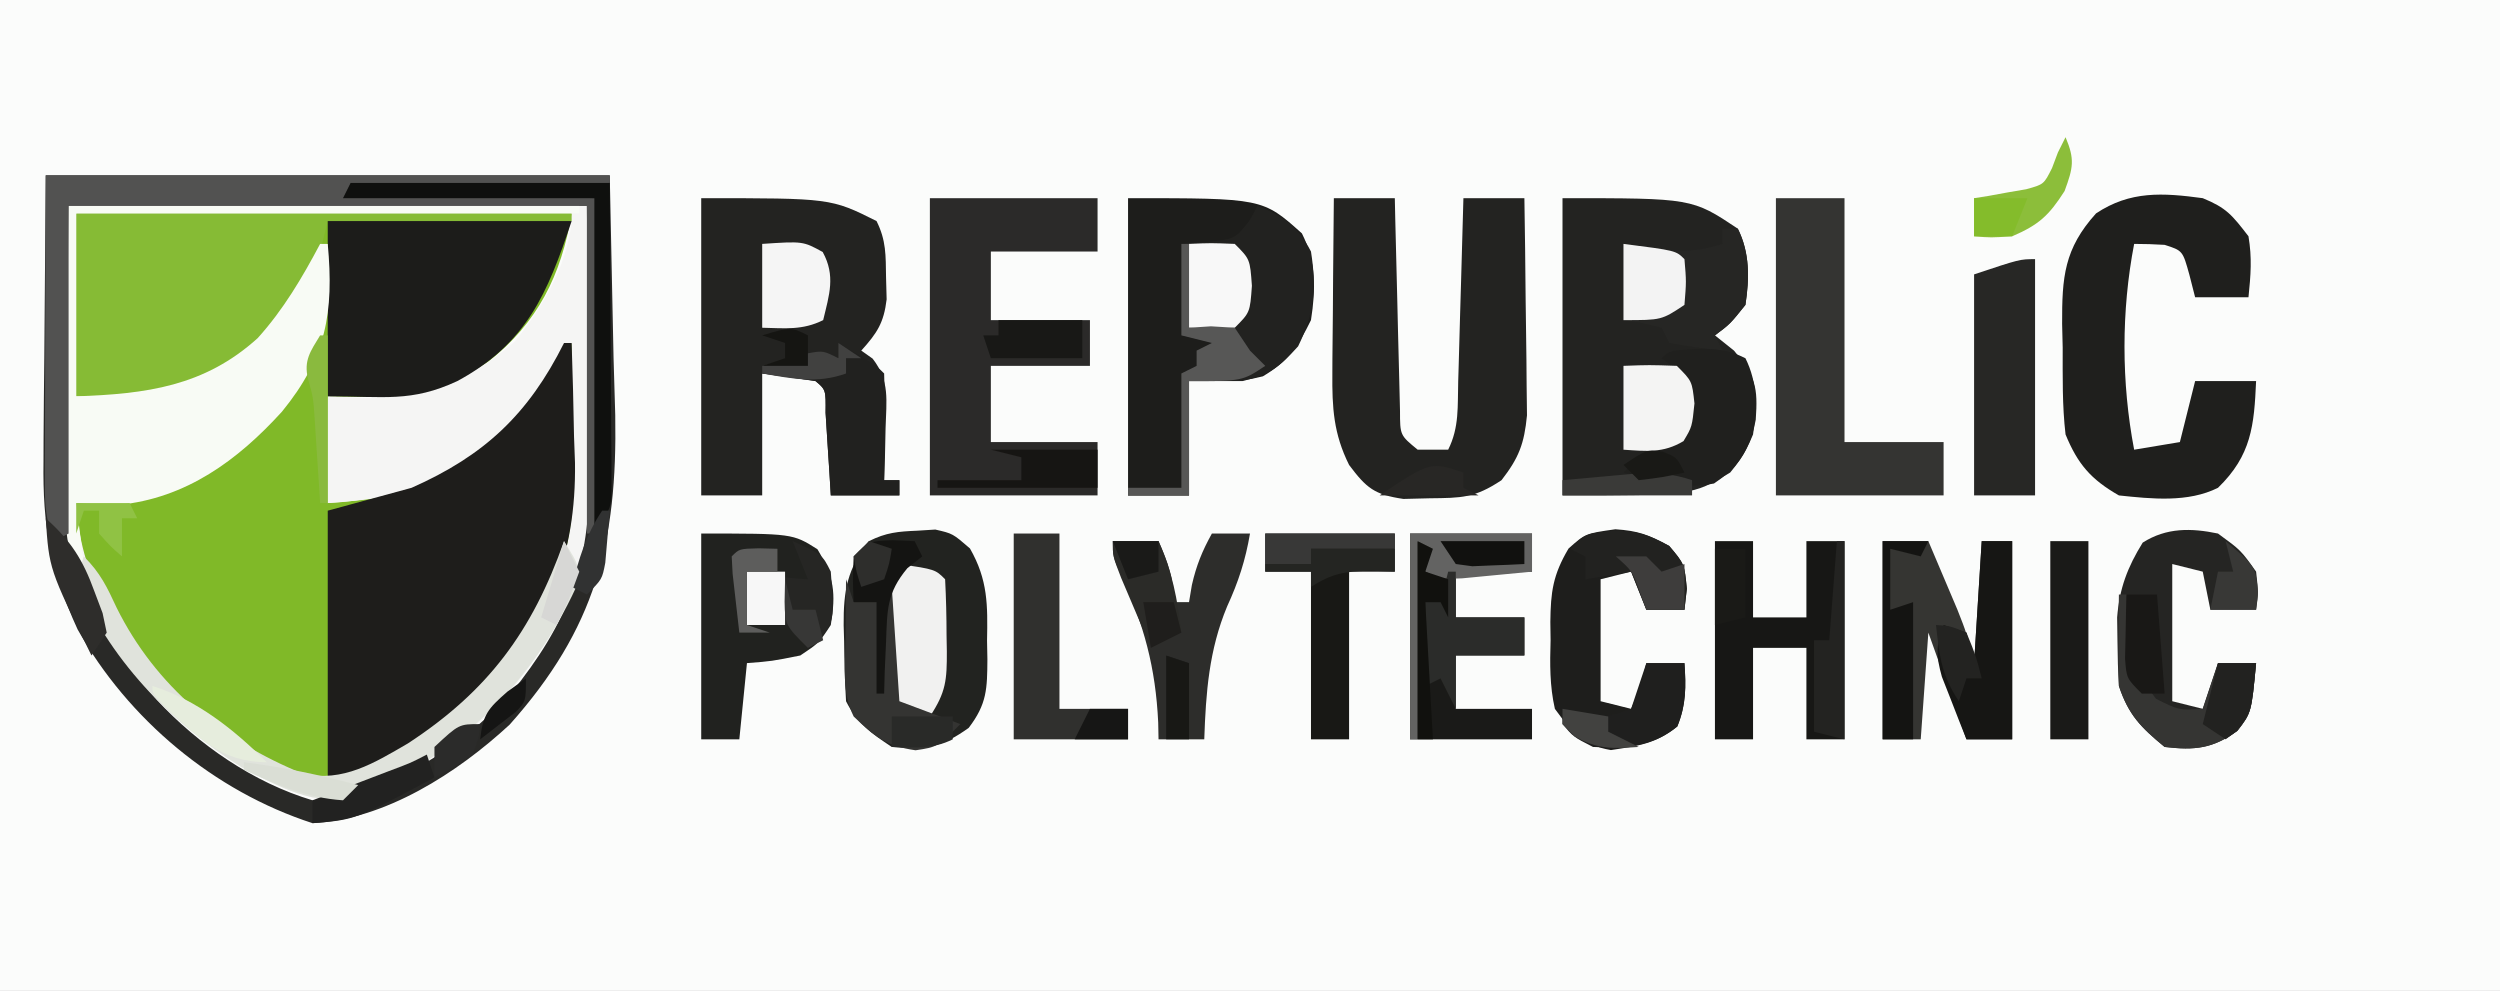 <?xml version="1.0" encoding="UTF-8"?>
<svg version="1.1" xmlns="http://www.w3.org/2000/svg" width="328" height="130">
<rect width="100%" height="100%" fill="#808080" stroke="none"/>
<path d="M0 0 C108.24 0 216.48 0 328 0 C328 42.9 328 85.8 328 130 C219.76 130 111.52 130 0 130 C0 87.1 0 44.2 0 0 Z " fill="#FBFCFB" transform="translate(0,0)"/>
<path d="M0 0 C21.45 0 42.9 0 65 0 C63.651 8.095 60.56 14.363 54 19.5 C47.024 24.151 41.226 24.201 33 24 C33 28.62 33 33.24 33 38 C42.078 37.561 50.451 34.549 57 28 C58.633 25.717 60.173 23.399 61.668 21.023 C63 19 63 19 65 17 C65.148 21.083 65.235 25.165 65.312 29.25 C65.354 30.39 65.396 31.529 65.439 32.703 C65.612 44.88 61.923 54.01 53.457 62.742 C49.561 66.323 45.568 69.33 41 72 C40.294 72.442 39.587 72.884 38.859 73.34 C36.35 74.571 34.811 75.026 32 75 C18.781 70.38 8.873 61.746 2.602 49.203 C0.913 45.156 0 42.445 0 38 C0.678 37.914 1.356 37.827 2.055 37.738 C14.009 35.934 21.726 31.751 29 22 C32.758 16.598 32.305 11.344 32 5 C31.732 5.568 31.464 6.137 31.188 6.723 C27.44 14.107 22.844 18.709 15.75 22.938 C12 24 12 24 0 24 C0 16.08 0 8.16 0 0 Z " fill="#80B928" transform="translate(10,28)"/>
<path d="M0 0 C22.44 0 44.88 0 68 0 C68.082 7.404 68.165 14.809 68.25 22.438 C68.286 24.757 68.323 27.077 68.36 29.467 C68.372 31.331 68.382 33.195 68.391 35.059 C68.411 36.006 68.432 36.953 68.453 37.929 C68.458 49.118 63.301 57.723 56 66 C49.782 71.485 41.697 77.879 33.062 78.062 C20.25 73.617 9.104 65.065 2.882 52.796 C0.138 46.422 -0.544 41.077 -0.391 34.18 C-0.387 33.305 -0.383 32.431 -0.378 31.53 C-0.358 28.311 -0.302 25.093 -0.25 21.875 C-0.168 14.656 -0.085 7.438 0 0 Z M1 1 C1 8.92 1 16.84 1 25 C11.468 25 17.573 24.987 25.07 18.098 C28.484 14.377 31.028 10.64 33 6 C33.889 14.659 32.45 20.176 27 27 C19.961 34.852 11.378 38.231 1 39 C1.407 47.958 6.172 56.912 12.246 63.414 C17.959 68.58 25.326 74.359 33 76 C42.22 75.234 51.218 67.527 57.398 61.098 C62.556 54.342 66.139 46.516 66.098 38.02 C66.094 36.856 66.091 35.693 66.088 34.494 C66.08 33.279 66.071 32.064 66.062 30.812 C66.058 29.586 66.053 28.359 66.049 27.096 C66.037 24.064 66.021 21.032 66 18 C64.515 19.97 63.044 21.936 61.641 23.965 C56.685 30.995 51.199 35.173 43 38 C39.99 38.496 37.047 38.766 34 39 C34 34.38 34 29.76 34 25 C35.629 25.082 37.259 25.165 38.938 25.25 C46.404 25.24 52.937 22.786 58.582 17.758 C62.249 13.212 66 6.91 66 1 C44.55 1 23.1 1 1 1 Z " fill="#F5F5F4" transform="translate(9,27)"/>
<path d="M0 0 C0.33 0 0.66 0 1 0 C1.148 4.083 1.235 8.165 1.312 12.25 C1.354 13.39 1.396 14.529 1.439 15.703 C1.612 27.885 -2.085 36.986 -10.527 45.738 C-16.14 50.872 -23.024 57 -31 57 C-31 45.45 -31 33.9 -31 22 C-25.555 20.515 -25.555 20.515 -20 19 C-10.474 14.781 -4.699 9.398 0 0 Z " fill="#1E1D1B" transform="translate(74,45)"/>
<path d="M0 0 C17 0 17 0 23 4 C24.594 7.188 24.527 10.539 24 14 C22 16.5 22 16.5 20 18 C21.238 18.99 21.238 18.99 22.5 20 C25.349 23.419 25.653 24.801 25.355 29.074 C24.823 31.96 23.868 33.745 22 36 C17 39 17 39 0 39 C0 26.13 0 13.26 0 0 Z " fill="#232321" transform="translate(205,26)"/>
<path d="M0 0 C24.42 0 48.84 0 74 0 C74.165 7.92 74.33 15.84 74.5 24 C74.573 26.465 74.646 28.929 74.721 31.469 C75.009 48.226 72.131 59.432 60.875 72.062 C54.027 78.395 44.543 84.527 35 85 C22.067 80.804 10.819 71.386 4.184 59.582 C0.616 51.799 -0.422 46.046 -0.293 37.5 C-0.29 36.545 -0.287 35.59 -0.284 34.605 C-0.268 31.07 -0.226 27.535 -0.188 24 C-0.126 16.08 -0.064 8.16 0 0 Z M3 4 C2.917 11.219 2.835 18.438 2.75 25.875 C2.714 28.133 2.677 30.392 2.64 32.718 C2.628 34.539 2.618 36.359 2.609 38.18 C2.589 39.1 2.568 40.021 2.547 40.969 C2.542 51.288 6.311 59.279 13 67 C13.787 67.911 13.787 67.911 14.59 68.84 C20.049 74.71 27.27 79.686 35 82 C44.845 81.295 54.448 75.159 61 68 C68.501 58.76 71.483 50.96 71.293 39.156 C71.29 38.26 71.287 37.364 71.284 36.44 C71.268 33.127 71.226 29.813 71.188 26.5 C71.126 19.075 71.064 11.65 71 4 C48.56 4 26.12 4 3 4 Z " fill="#292927" transform="translate(6,23)"/>
<path d="M0 0 C17 0 17 0 23 3 C24.283 5.566 24.204 7.51 24.25 10.375 C24.276 11.331 24.302 12.288 24.328 13.273 C23.954 16.379 23.066 17.705 21 20 C21.491 20.347 21.982 20.694 22.488 21.051 C24.777 24.002 24.288 26.52 24.188 30.188 C24.16 31.46 24.133 32.732 24.105 34.043 C24.071 35.019 24.036 35.995 24 37 C24.66 37 25.32 37 26 37 C26 37.66 26 38.32 26 39 C23.03 39 20.06 39 17 39 C16.939 38.001 16.879 37.002 16.816 35.973 C16.733 34.682 16.649 33.392 16.562 32.062 C16.481 30.775 16.4 29.487 16.316 28.16 C16.351 25.14 16.351 25.14 15 24 C12.69 23.67 10.38 23.34 8 23 C8 28.28 8 33.56 8 39 C5.36 39 2.72 39 0 39 C0 26.13 0 13.26 0 0 Z " fill="#232321" transform="translate(92,26)"/>
<path d="M0 0 C21.45 0 42.9 0 65 0 C65 0.33 65 0.66 65 1 C54.44 1 43.88 1 33 1 C32.67 2.32 32.34 3.64 32 5 C28.478 13.177 23.343 18.411 15.75 22.938 C12 24 12 24 0 24 C0 16.08 0 8.16 0 0 Z " fill="#86BB35" transform="translate(10,28)"/>
<path d="M0 0 C17.654 0 17.654 0 22.812 4.625 C24.686 8.371 24.639 11.901 24 16 C22.284 19.495 21.033 21.386 17.688 23.375 C15 24 15 24 8 24 C8 28.95 8 33.9 8 39 C5.36 39 2.72 39 0 39 C0 26.13 0 13.26 0 0 Z " fill="#1D1D1B" transform="translate(148,26)"/>
<path d="M0 0 C2.64 0 5.28 0 8 0 C8.02 0.929 8.04 1.857 8.06 2.814 C8.138 6.255 8.225 9.695 8.317 13.135 C8.356 14.625 8.391 16.115 8.422 17.604 C8.467 19.744 8.525 21.884 8.586 24.023 C8.617 25.312 8.649 26.6 8.681 27.927 C8.685 31.105 8.685 31.105 11 33 C12.32 33 13.64 33 15 33 C16.476 30.047 16.223 27.316 16.316 24.023 C16.337 23.338 16.358 22.653 16.379 21.947 C16.445 19.756 16.504 17.566 16.562 15.375 C16.606 13.891 16.649 12.406 16.693 10.922 C16.8 7.281 16.902 3.641 17 0 C19.64 0 22.28 0 25 0 C25.074 4.466 25.129 8.931 25.165 13.397 C25.18 14.915 25.2 16.433 25.226 17.951 C25.263 20.138 25.28 22.324 25.293 24.512 C25.309 25.826 25.324 27.141 25.341 28.495 C24.977 32.234 24.28 34.054 22 37 C18.468 39.355 16.753 39.327 12.562 39.375 C11.429 39.403 10.296 39.432 9.129 39.461 C5.326 38.901 4.28 38.043 2 35 C-0.044 30.89 -0.234 27.511 -0.195 22.949 C-0.192 22.29 -0.19 21.632 -0.187 20.953 C-0.176 18.864 -0.151 16.776 -0.125 14.688 C-0.115 13.265 -0.106 11.842 -0.098 10.42 C-0.076 6.946 -0.041 3.473 0 0 Z " fill="#232321" transform="translate(175,26)"/>
<path d="M0 0 C7.26 0 14.52 0 22 0 C22 2.31 22 4.62 22 7 C17.38 7 12.76 7 8 7 C8 9.97 8 12.94 8 16 C12.29 16 16.58 16 21 16 C21 17.98 21 19.96 21 22 C16.71 22 12.42 22 8 22 C8 25.3 8 28.6 8 32 C12.62 32 17.24 32 22 32 C22 34.31 22 36.62 22 39 C14.74 39 7.48 39 0 39 C0 26.13 0 13.26 0 0 Z " fill="#2B2A29" transform="translate(122,26)"/>
<path d="M0 0 C10.56 0 21.12 0 32 0 C28.798 9.605 26.081 16.081 17 21 C10.967 23.806 7.435 23 0 23 C0 15.41 0 7.82 0 0 Z " fill="#1C1C1A" transform="translate(43,29)"/>
<path d="M0 0 C22.11 0 44.22 0 67 0 C67 0.33 67 0.66 67 1 C45.22 1 23.44 1 1 1 C1 8.92 1 16.84 1 25 C10.163 24.68 17.796 23.71 24.812 17.359 C28.189 13.612 30.643 9.442 33 5 C33.33 5 33.66 5 34 5 C34.837 14.024 33.787 19.912 28 27 C22.193 33.393 15.409 38.377 6.59 39.234 C4.725 39.248 2.86 39.138 1 39 C1.33 41.64 1.66 44.28 2 47 C0 45 0 45 -0.241 43.051 C-0.236 42.256 -0.232 41.461 -0.227 40.642 C-0.227 39.729 -0.227 38.815 -0.226 37.874 C-0.216 36.913 -0.206 35.951 -0.195 34.961 C-0.193 34.078 -0.191 33.196 -0.189 32.286 C-0.179 28.983 -0.151 25.679 -0.125 22.375 C-0.084 14.991 -0.043 7.607 0 0 Z " fill="#F8FBF5" transform="translate(9,27)"/>
<path d="M0 0 C3.113 1.273 3.841 2.2 6 5 C6.48 7.856 6.298 10.074 6 13 C3.69 13 1.38 13 -1 13 C-1.248 12.031 -1.495 11.061 -1.75 10.062 C-2.632 6.884 -2.632 6.884 -5 6.125 C-6.331 6.042 -7.666 6 -9 6 C-10.693 14.827 -10.683 24.162 -9 33 C-6.03 32.505 -6.03 32.505 -3 32 C-2.34 29.36 -1.68 26.72 -1 24 C1.64 24 4.28 24 7 24 C6.746 29.827 6.389 33.744 2 38 C-1.94 39.97 -6.705 39.453 -11 39 C-14.694 36.889 -16.403 34.877 -18 31 C-18.445 27.22 -18.37 23.429 -18.375 19.625 C-18.412 18.082 -18.412 18.082 -18.449 16.508 C-18.473 10.355 -18.184 6.637 -14 2 C-9.52 -0.987 -5.248 -0.71 0 0 Z " fill="#1F1F1D" transform="translate(289,26)"/>
<path d="M0 0 C0.771 -0.049 1.542 -0.098 2.336 -0.148 C4.625 0.375 4.625 0.375 6.883 2.332 C9.248 6.464 9.216 9.759 9.125 14.438 C9.14 15.24 9.156 16.042 9.172 16.869 C9.146 20.74 9.12 22.727 6.719 25.871 C3.179 28.413 1.001 28.804 -3.375 28.375 C-6.075 26.575 -7.917 25.291 -9.375 22.375 C-9.526 19.756 -9.606 17.182 -9.625 14.562 C-9.646 13.85 -9.666 13.138 -9.688 12.404 C-9.721 7.863 -9.197 4.971 -6.375 1.375 C-4.088 0.231 -2.546 0.11 0 0 Z " fill="#222320" transform="translate(120.375,69.625)"/>
<path d="M0 0 C2.97 0 5.94 0 9 0 C9 10.56 9 21.12 9 32 C13.29 32 17.58 32 22 32 C22 34.31 22 36.62 22 39 C14.74 39 7.48 39 0 39 C0 26.13 0 13.26 0 0 Z " fill="#343432" transform="translate(233,26)"/>
<path d="M0 0 C24.42 0 48.84 0 74 0 C74 0.33 74 0.66 74 1 C62.78 1.33 51.56 1.66 40 2 C55.84 2.495 55.84 2.495 72 3 C72 17.52 72 32.04 72 47 C71.67 47 71.34 47 71 47 C71 32.81 71 18.62 71 4 C48.56 4 26.12 4 3 4 C3 18.19 3 32.38 3 47 C2.01 47.495 2.01 47.495 1 48 C0.057 45.17 -0.122 43.457 -0.114 40.529 C-0.113 39.615 -0.113 38.702 -0.113 37.761 C-0.108 36.805 -0.103 35.849 -0.098 34.863 C-0.097 33.982 -0.096 33.1 -0.095 32.192 C-0.089 28.899 -0.075 25.606 -0.062 22.312 C-0.042 14.949 -0.021 7.586 0 0 Z " fill="#525251" transform="translate(6,23)"/>
<path d="M0 0 C1.98 0 3.96 0 6 0 C6.816 1.915 7.628 3.832 8.438 5.75 C9.116 7.351 9.116 7.351 9.809 8.984 C11 12 11 12 12 16 C12.33 10.72 12.66 5.44 13 0 C14.32 0 15.64 0 17 0 C17 8.58 17 17.16 17 26 C15.02 26 13.04 26 11 26 C9.35 21.38 7.7 16.76 6 12 C5.67 16.62 5.34 21.24 5 26 C3.35 26 1.7 26 0 26 C0 17.42 0 8.84 0 0 Z " fill="#353532" transform="translate(247,71)"/>
<path d="M0 0 C12 0 12 0 15.25 2.062 C17.448 5.752 17.692 7.772 17 12 C15.438 14.375 15.438 14.375 13 16 C9.25 16.75 9.25 16.75 6 17 C5.67 20.3 5.34 23.6 5 27 C3.35 27 1.7 27 0 27 C0 18.09 0 9.18 0 0 Z " fill="#21221F" transform="translate(92,70)"/>
<path d="M0 0 C3.395 1.405 5.306 2.698 7 6 C7.749 10.735 7.436 14.113 5.312 18.438 C2.825 21.194 1.584 22.166 -2 23 C-4.31 23 -6.62 23 -9 23 C-9 27.95 -9 32.9 -9 38 C-11.64 38 -14.28 38 -17 38 C-17 37.67 -17 37.34 -17 37 C-14.69 37 -12.38 37 -10 37 C-10 32.05 -10 27.1 -10 22 C-9.34 21.67 -8.68 21.34 -8 21 C-8 20.34 -8 19.68 -8 19 C-7.34 18.67 -6.68 18.34 -6 18 C-7.32 17.67 -8.64 17.34 -10 17 C-10 13.04 -10 9.08 -10 5 C-8.907 4.918 -7.814 4.835 -6.688 4.75 C-2.967 4.363 -2.967 4.363 -1.062 1.938 C-0.537 0.978 -0.537 0.978 0 0 Z " fill="#222220" transform="translate(165,27)"/>
<path d="M0 0 C5.28 0 10.56 0 16 0 C16 1.65 16 3.3 16 5 C12.7 5 9.4 5 6 5 C6 6.98 6 8.96 6 11 C8.97 11 11.94 11 15 11 C15 12.65 15 14.3 15 16 C12.03 16 9.06 16 6 16 C6 18.31 6 20.62 6 23 C9.3 23 12.6 23 16 23 C16 24.32 16 25.64 16 27 C10.72 27 5.44 27 0 27 C0 18.09 0 9.18 0 0 Z " fill="#1A1A18" transform="translate(185,70)"/>
<path d="M0 0 C1.65 0 3.3 0 5 0 C5 3.3 5 6.6 5 10 C7.31 10 9.62 10 12 10 C12 6.7 12 3.4 12 0 C13.65 0 15.3 0 17 0 C17 8.58 17 17.16 17 26 C15.35 26 13.7 26 12 26 C12 22.04 12 18.08 12 14 C9.69 14 7.38 14 5 14 C5 17.96 5 21.92 5 26 C3.35 26 1.7 26 0 26 C0 17.42 0 8.84 0 0 Z " fill="#171715" transform="translate(225,71)"/>
<path d="M0 0 C3 2.188 3 2.188 5 5 C5.312 7.812 5.312 7.812 5 10 C3.02 10 1.04 10 -1 10 C-1.33 8.35 -1.66 6.7 -2 5 C-3.32 4.67 -4.64 4.34 -6 4 C-6 9.94 -6 15.88 -6 22 C-4.68 22.33 -3.36 22.66 -2 23 C-1.34 21.02 -0.68 19.04 0 17 C1.65 17 3.3 17 5 17 C4.387 23.495 4.387 23.495 2.562 25.875 C-0.695 28.22 -3.006 28.47 -7 28 C-10.102 25.45 -11.726 23.823 -13 20 C-13.12 18.044 -13.175 16.084 -13.188 14.125 C-13.202 13.096 -13.216 12.068 -13.23 11.008 C-12.94 7.22 -11.867 4.397 -9.875 1.188 C-6.745 -0.795 -3.515 -0.732 0 0 Z " fill="#252523" transform="translate(291,70)"/>
<path d="M0 0 C3.014 0.208 4.306 0.695 7.062 2.188 C9.062 4.562 9.062 4.562 9.375 7.812 C9.272 8.72 9.169 9.627 9.062 10.562 C7.412 10.562 5.763 10.562 4.062 10.562 C3.402 8.912 2.743 7.263 2.062 5.562 C0.743 5.893 -0.578 6.223 -1.938 6.562 C-1.938 11.842 -1.938 17.122 -1.938 22.562 C-0.618 22.892 0.703 23.223 2.062 23.562 C2.723 21.582 3.382 19.602 4.062 17.562 C5.713 17.562 7.362 17.562 9.062 17.562 C9.273 20.654 9.298 22.983 8.125 25.875 C5.342 28.152 2.911 28.438 -0.586 28.973 C-4.387 28.31 -5.686 26.628 -7.938 23.562 C-8.625 20.537 -8.593 17.653 -8.5 14.562 C-8.511 13.768 -8.522 12.974 -8.533 12.156 C-8.484 8.2 -8.198 6.003 -6.148 2.535 C-3.938 0.562 -3.938 0.562 0 0 Z " fill="#1E1E1C" transform="translate(211.938,69.438)"/>
<path d="M0 0 C0 10.23 0 20.46 0 31 C-2.64 31 -5.28 31 -8 31 C-8 21.43 -8 11.86 -8 2 C-2 0 -2 0 0 0 Z " fill="#272725" transform="translate(267,34)"/>
<path d="M0 0 C1.65 0 3.3 0 5 0 C4.411 3.48 3.472 6.364 2 9.562 C-0.383 15.288 -0.789 20.851 -1 27 C-2.98 27 -4.96 27 -7 27 C-7.014 26.273 -7.028 25.546 -7.043 24.797 C-7.386 17.566 -8.9 11.963 -11.941 5.398 C-13 3 -13 3 -13 1 C-11.02 1 -9.04 1 -7 1 C-5.743 3.906 -5 5.796 -5 9 C-4.34 9 -3.68 9 -3 9 C-2.876 8.258 -2.752 7.515 -2.625 6.75 C-2.045 4.199 -1.263 2.273 0 0 Z " fill="#2D2D2B" transform="translate(159,70)"/>
<path d="M0 0 C2.119 3.4 2.119 3.4 1.602 6.008 C-4.322 18.85 -13.824 28.095 -26.988 33.402 C-32.538 35.051 -37.483 32.185 -42.344 29.645 C-51.557 23.94 -59.973 15.186 -64 5 C-63.67 4.01 -63.34 3.02 -63 2 C-60.831 4.169 -59.976 5.981 -58.688 8.75 C-53.582 19.035 -44.868 26.208 -34.211 30.527 C-28.971 31.647 -24.912 29.111 -20.492 26.543 C-9.959 19.666 -4.159 11.817 0 0 Z " fill="#E0E3DC" transform="translate(74,71)"/>
<path d="M0 0 C1.98 0 3.96 0 6 0 C6 7.59 6 15.18 6 23 C8.97 23 11.94 23 15 23 C15 24.32 15 25.64 15 27 C10.05 27 5.1 27 0 27 C0 18.09 0 9.18 0 0 Z " fill="#30302E" transform="translate(133,70)"/>
<path d="M0 0 C5.61 0 11.22 0 17 0 C17 1.65 17 3.3 17 5 C15.02 5 13.04 5 11 5 C11 12.26 11 19.52 11 27 C9.35 27 7.7 27 6 27 C6 19.74 6 12.48 6 5 C4.02 5 2.04 5 0 5 C0 3.35 0 1.7 0 0 Z " fill="#181815" transform="translate(166,70)"/>
<path d="M0 0 C0.66 0 1.32 0 2 0 C3.594 3.188 3.527 6.539 3 10 C1 12.5 1 12.5 -1 14 C-0.67 14.66 -0.34 15.32 0 16 C-2.343 15.744 -4.678 15.407 -7 15 C-7.33 14.34 -7.66 13.68 -8 13 C-10.527 12.344 -10.527 12.344 -13 12 C-13 8.7 -13 5.4 -13 2 C-10.786 2.293 -8.573 2.586 -6.359 2.879 C-3.995 3 -2.249 2.696 0 2 C0 1.34 0 0.68 0 0 Z " fill="#262624" transform="translate(226,30)"/>
<path d="M0 0 C2.487 0.053 3.884 0.129 6.125 1.25 C7.753 4.507 7.626 7.733 7.125 11.25 C5.826 14.394 4.804 15.79 2 17.688 C-2.219 18.513 -5.792 17.407 -9.875 16.25 C-7.994 14.248 -6.707 13.168 -4.188 11.938 C-1.544 10.422 -1.544 10.422 -1.375 7.25 C-1.902 4.085 -2.361 3.136 -4.875 1.25 C-3.875 0.25 -3.875 0.25 0 0 Z " fill="#20201E" transform="translate(222.875,45.75)"/>
<path d="M0 0 C11.22 0 22.44 0 34 0 C34.046 6.087 34.086 12.174 34.11 18.262 C34.12 20.334 34.134 22.406 34.151 24.478 C34.175 27.451 34.186 30.425 34.195 33.398 C34.206 34.329 34.216 35.259 34.227 36.217 C34.227 37.508 34.227 37.508 34.227 38.826 C34.231 39.585 34.236 40.345 34.241 41.127 C34 43 34 43 32 45 C32 30.81 32 16.62 32 2 C21.11 2 10.22 2 -1 2 C-0.67 1.34 -0.34 0.68 0 0 Z " fill="#0F100E" transform="translate(46,24)"/>
<path d="M0 0 C1.32 0 2.64 0 4 0 C4 8.58 4 17.16 4 26 C2.02 26 0.04 26 -2 26 C-2.701 24.255 -3.385 22.504 -4.062 20.75 C-4.445 19.775 -4.828 18.801 -5.223 17.797 C-6.011 14.96 -6.024 13.706 -5 11 C-4.01 11.33 -3.02 11.66 -2 12 C-1.67 13.32 -1.34 14.64 -1 16 C-0.67 10.72 -0.34 5.44 0 0 Z " fill="#161614" transform="translate(260,71)"/>
<path d="M0 0 C4.875 2.875 4.875 2.875 6 4 C6.073 6.353 6.084 8.708 6.062 11.062 C6.053 12.353 6.044 13.643 6.035 14.973 C6.024 15.972 6.012 16.971 6 18 C6.66 18 7.32 18 8 18 C8 18.66 8 19.32 8 20 C5.03 20 2.06 20 -1 20 C-1.061 19.001 -1.121 18.002 -1.184 16.973 C-1.309 15.037 -1.309 15.037 -1.438 13.062 C-1.519 11.775 -1.6 10.487 -1.684 9.16 C-1.649 6.14 -1.649 6.14 -3 5 C-5.328 4.632 -7.662 4.298 -10 4 C-10 3.67 -10 3.34 -10 3 C-8.711 2.637 -7.418 2.285 -6.125 1.938 C-5.406 1.74 -4.686 1.543 -3.945 1.34 C-2 1 -2 1 0 2 C0 1.34 0 0.68 0 0 Z " fill="#21211F" transform="translate(110,45)"/>
<path d="M0 0 C1.65 0 3.3 0 5 0 C5 8.58 5 17.16 5 26 C3.35 26 1.7 26 0 26 C0 17.42 0 8.84 0 0 Z " fill="#1A1A18" transform="translate(269,71)"/>
<path d="M0 0 C4.706 0.706 4.706 0.706 6 2 C6.127 4.472 6.185 6.903 6.188 9.375 C6.2 10.061 6.212 10.747 6.225 11.453 C6.236 15.193 6.127 16.81 4 20 C0.125 19.125 0.125 19.125 -1 18 C-1.1 15.157 -1.139 12.343 -1.125 9.5 C-1.129 8.702 -1.133 7.904 -1.137 7.082 C-1.127 1.127 -1.127 1.127 0 0 Z " fill="#F1F1F0" transform="translate(118,74)"/>
<path d="M0 0 C0.33 0.99 0.66 1.98 1 3 C1.99 3 2.98 3 4 3 C4.66 2.34 5.32 1.68 6 1 C6.33 5.95 6.66 10.9 7 16 C9.64 16.99 12.28 17.98 15 19 C12 22 12 22 9.125 22.438 C5.313 21.904 3.732 20.654 1 18 C-0.594 14.812 -0.102 11.371 -0.062 7.875 C-0.058 7.121 -0.053 6.367 -0.049 5.59 C-0.037 3.727 -0.019 1.863 0 0 Z " fill="#343432" transform="translate(111,76)"/>
<path d="M0 0 C0.33 0 0.66 0 1 0 C1.003 0.748 1.005 1.495 1.008 2.266 C1.109 8.728 1.109 8.728 4.875 13.688 C7.896 15.194 7.896 15.194 11 15 C11.66 13.02 12.32 11.04 13 9 C14.65 9 16.3 9 18 9 C17.387 15.495 17.387 15.495 15.562 17.875 C12.305 20.22 9.994 20.47 6 20 C2.898 17.45 1.274 15.823 0 12 C-0.069 9.939 -0.085 7.875 -0.062 5.812 C-0.053 4.726 -0.044 3.639 -0.035 2.52 C-0.024 1.688 -0.012 0.857 0 0 Z " fill="#353533" transform="translate(278,78)"/>
<path d="M0 0 C5.28 0 10.56 0 16 0 C16 1.65 16 3.3 16 5 C14.042 5.195 12.084 5.38 10.125 5.562 C9.034 5.667 7.944 5.771 6.82 5.879 C4 6 4 6 2 5 C1.67 3.68 1.34 2.36 1 1 C1 9.58 1 18.16 1 27 C0.67 27 0.34 27 0 27 C0 18.09 0 9.18 0 0 Z " fill="#636362" transform="translate(185,70)"/>
<path d="M0 0 C3.375 -0.125 3.375 -0.125 7 0 C9 2 9 2 9.312 4.938 C9 8 9 8 7.875 9.875 C5.22 11.468 3.032 11.202 0 11 C0 7.37 0 3.74 0 0 Z " fill="#F4F4F3" transform="translate(213,48)"/>
<path d="M0 0 C0.33 0 0.66 0 1 0 C1 1.98 1 3.96 1 6 C3.97 6 6.94 6 10 6 C10 7.65 10 9.3 10 11 C7.03 11 4.06 11 1 11 C1 13.31 1 15.62 1 18 C0.34 16.68 -0.32 15.36 -1 14 C-1.99 14.495 -1.99 14.495 -3 15 C-3 11.37 -3 7.74 -3 4 C-2.34 4 -1.68 4 -1 4 C-0.67 2.68 -0.34 1.36 0 0 Z " fill="#2B2C2A" transform="translate(190,75)"/>
<path d="M0 0 C5.35 -0.357 5.35 -0.357 7.938 1.062 C9.648 4.181 8.805 6.656 8 10 C5.291 11.354 2.991 11.065 0 11 C0 7.37 0 3.74 0 0 Z " fill="#F5F5F5" transform="translate(100,32)"/>
<path d="M0 0 C3.875 1.75 3.875 1.75 5 4 C5.465 10.399 5.465 10.399 3.5 12.938 C3.005 13.288 2.51 13.639 2 14 C1.34 13.34 0.68 12.68 0 12 C0 11.67 0 11.34 0 11 C-1.98 11 -3.96 11 -6 11 C-6 8.69 -6 6.38 -6 4 C-4.298 4.247 -4.298 4.247 -2.562 4.5 C-0.289 4.856 -0.289 4.856 2 5 C1.34 3.35 0.68 1.7 0 0 Z " fill="#262624" transform="translate(104,71)"/>
<path d="M0 0 C3.138 0.091 4.313 0.443 7.188 2 C9.188 4.375 9.188 4.375 9.5 7.625 C9.345 8.986 9.345 8.986 9.188 10.375 C7.537 10.375 5.888 10.375 4.188 10.375 C3.527 8.725 2.868 7.075 2.188 5.375 C0.207 5.705 -1.772 6.035 -3.812 6.375 C-3.812 5.385 -3.812 4.395 -3.812 3.375 C-4.473 3.045 -5.133 2.715 -5.812 2.375 C-3.812 0.375 -3.812 0.375 0 0 Z " fill="#222220" transform="translate(211.812,69.625)"/>
<path d="M0 0 C1.65 0 3.3 0 5 0 C5.211 3.092 5.235 5.42 4.062 8.312 C0.778 11 -2.835 11.21 -7 11 C-9.562 9.688 -9.562 9.688 -11 8 C-11 7.34 -11 6.68 -11 6 C-10.258 6.186 -9.515 6.371 -8.75 6.562 C-5.233 7.157 -5.233 7.157 -2 6 C-0.695 3.004 -0.695 3.004 0 0 Z " fill="#1F1F1E" transform="translate(216,87)"/>
<path d="M0 0 C1.98 0 3.96 0 6 0 C5.67 0.66 5.34 1.32 5 2 C3.68 1.67 2.36 1.34 1 1 C1 3.64 1 6.28 1 9 C1.99 8.67 2.98 8.34 4 8 C4 13.94 4 19.88 4 26 C2.68 26 1.36 26 0 26 C0 17.42 0 8.84 0 0 Z " fill="#141412" transform="translate(247,71)"/>
<path d="M0 0 C2.875 -0.125 2.875 -0.125 6 0 C8 2 8 2 8.25 5.5 C8 9 8 9 6 11 C2.875 11.125 2.875 11.125 0 11 C0 7.37 0 3.74 0 0 Z " fill="#F8F8F8" transform="translate(156,32)"/>
<path d="M0 0 C0.33 0 0.66 0 1 0 C1 3.63 1 7.26 1 11 C2.423 10.907 2.423 10.907 3.875 10.812 C4.906 10.874 5.938 10.936 7 11 C7.99 12.485 7.99 12.485 9 14 C9.66 14.66 10.32 15.32 11 16 C8 18 8 18 1 18 C1 22.95 1 27.9 1 33 C-1.64 33 -4.28 33 -7 33 C-7 32.67 -7 32.34 -7 32 C-4.69 32 -2.38 32 0 32 C0 27.05 0 22.1 0 17 C0.66 16.67 1.32 16.34 2 16 C2 15.34 2 14.68 2 14 C2.66 13.67 3.32 13.34 4 13 C2.68 12.67 1.36 12.34 0 12 C0 8.04 0 4.08 0 0 Z " fill="#575756" transform="translate(155,32)"/>
<path d="M0 0 C6.875 0.875 6.875 0.875 8 2 C8.25 4.938 8.25 4.938 8 8 C5 10 5 10 0 10 C0 6.7 0 3.4 0 0 Z " fill="#F3F3F3" transform="translate(213,32)"/>
<path d="M0 0 C1.98 0 3.96 0 6 0 C7.803 3.967 8.492 7.682 9 12 C7.02 12.99 7.02 12.99 5 14 C4.162 12.044 3.33 10.085 2.5 8.125 C2.036 7.034 1.572 5.944 1.094 4.82 C0 2 0 2 0 0 Z " fill="#2B2B28" transform="translate(146,71)"/>
<path d="M0 0 C1.239 2.928 0.996 4.011 -0.125 7.062 C-2.179 10.281 -3.515 11.506 -7 13 C-9.812 13.188 -9.812 13.188 -12 13 C-12 11.35 -12 9.7 -12 8 C-11.374 7.902 -10.747 7.804 -10.102 7.703 C-8.876 7.479 -8.876 7.479 -7.625 7.25 C-6.813 7.111 -6.001 6.972 -5.164 6.828 C-2.846 6.19 -2.846 6.19 -1.773 4.047 C-1.518 3.371 -1.263 2.696 -1 2 C-0.67 1.34 -0.34 0.68 0 0 Z " fill="#8CBE3A" transform="translate(271,18)"/>
<path d="M0 0 C4.62 0 9.24 0 14 0 C14 1.65 14 3.3 14 5 C7.07 5 0.14 5 -7 5 C-7 4.67 -7 4.34 -7 4 C-3.37 4 0.26 4 4 4 C4 3.01 4 2.02 4 1 C2.68 0.67 1.36 0.34 0 0 Z " fill="#161513" transform="translate(130,59)"/>
<path d="M0 0 C0.33 0 0.66 0 1 0 C1 8.58 1 17.16 1 26 C-0.32 25.67 -1.64 25.34 -3 25 C-3 21.04 -3 17.08 -3 13 C-2.34 13 -1.68 13 -1 13 C-0.67 8.71 -0.34 4.42 0 0 Z " fill="#232321" transform="translate(241,71)"/>
<path d="M0 0 C3.63 0 7.26 0 11 0 C11 1.65 11 3.3 11 5 C7.04 5 3.08 5 -1 5 C-1.33 4.01 -1.66 3.02 -2 2 C-1.34 2 -0.68 2 0 2 C0 1.34 0 0.68 0 0 Z " fill="#181816" transform="translate(131,42)"/>
<path d="M0 0 C0.949 0.041 1.897 0.083 2.875 0.125 C3.205 0.785 3.535 1.445 3.875 2.125 C3.23 2.635 2.586 3.146 1.922 3.672 C-0.804 6.938 -0.719 9.169 -0.875 13.375 C-0.932 14.638 -0.988 15.902 -1.047 17.203 C-1.073 18.167 -1.098 19.132 -1.125 20.125 C-1.455 20.125 -1.785 20.125 -2.125 20.125 C-2.125 16.165 -2.125 12.205 -2.125 8.125 C-3.115 8.125 -4.105 8.125 -5.125 8.125 C-5.25 5.25 -5.25 5.25 -5.125 2.125 C-3.125 0.125 -3.125 0.125 0 0 Z " fill="#141412" transform="translate(117.125,70.875)"/>
<path d="M0 0 C1.32 0 2.64 0 4 0 C4.33 4.29 4.66 8.58 5 13 C4.01 13 3.02 13 2 13 C0 11 0 11 -0.195 8.398 C-0.172 7.401 -0.149 6.403 -0.125 5.375 C-0.107 4.372 -0.089 3.369 -0.07 2.336 C-0.047 1.565 -0.024 0.794 0 0 Z " fill="#191816" transform="translate(279,78)"/>
<path d="M0 0 C1.65 0 3.3 0 5 0 C4.385 6.523 4.385 6.523 2.438 8.938 C1.963 9.288 1.489 9.639 1 10 C0.01 9.34 -0.98 8.68 -2 8 C-1.34 5.36 -0.68 2.72 0 0 Z " fill="#222220" transform="translate(291,87)"/>
<path d="M0 0 C0.33 0.99 0.66 1.98 1 3 C-9.374 8.556 -9.374 8.556 -15 9 C-15 8.01 -15 7.02 -15 6 C-14.085 5.651 -13.17 5.301 -12.227 4.941 C-11.038 4.486 -9.85 4.031 -8.625 3.562 C-7.442 3.11 -6.258 2.658 -5.039 2.191 C-2.14 1.107 -2.14 1.107 0 0 Z " fill="#222221" transform="translate(56,99)"/>
<path d="M0 0 C5.61 0 11.22 0 17 0 C17 0.66 17 1.32 17 2 C13.37 2 9.74 2 6 2 C6 2.66 6 3.32 6 4 C4.02 4 2.04 4 0 4 C0 2.68 0 1.36 0 0 Z " fill="#383837" transform="translate(166,70)"/>
<path d="M0 0 C3.274 2.922 4.885 5.445 6.375 9.562 C6.733 10.513 7.092 11.463 7.461 12.441 C7.639 13.286 7.817 14.13 8 15 C7.01 16.485 7.01 16.485 6 18 C0.444 6.663 0.444 6.663 0 0 Z " fill="#2E2D2B" transform="translate(6,68)"/>
<path d="M0 0 C3.63 0 7.26 0 11 0 C11 0.99 11 1.98 11 3 C9.391 2.938 9.391 2.938 7.75 2.875 C4.343 2.989 2.793 3.213 0 5 C0 4.34 0 3.68 0 3 C-1.98 3 -3.96 3 -6 3 C-6 2.67 -6 2.34 -6 2 C-4.02 2 -2.04 2 0 2 C0 1.34 0 0.68 0 0 Z " fill="#242522" transform="translate(172,72)"/>
<path d="M0 0 C0.99 0.495 0.99 0.495 2 1 C1.67 1.99 1.34 2.98 1 4 C1.99 4.33 2.98 4.66 4 5 C4 6.65 4 8.3 4 10 C3.67 9.34 3.34 8.68 3 8 C2.34 8 1.68 8 1 8 C1.33 13.94 1.66 19.88 2 26 C1.34 26 0.68 26 0 26 C0 17.42 0 8.84 0 0 Z " fill="#11110E" transform="translate(186,71)"/>
<path d="M0 0 C1.32 0 2.64 0 4 0 C4 2.97 4 5.94 4 9 C2.68 9.33 1.36 9.66 0 10 C0 6.7 0 3.4 0 0 Z " fill="#1A1A17" transform="translate(225,72)"/>
<path d="M0 0 C3.938 3.323 3.938 3.323 4.25 6.75 C4.168 7.492 4.085 8.235 4 9 C2.02 9 0.04 9 -2 9 C-1.67 7.35 -1.34 5.7 -1 4 C-0.34 4 0.32 4 1 4 C0.67 2.68 0.34 1.36 0 0 Z " fill="#383836" transform="translate(292,71)"/>
<path d="M0 0 C1.65 0 3.3 0 5 0 C5 2.31 5 4.62 5 7 C3.35 7 1.7 7 0 7 C0 4.69 0 2.38 0 0 Z " fill="#F7F7F7" transform="translate(98,75)"/>
<path d="M0 0 C0 0.66 0 1.32 0 2 C-5.61 2 -11.22 2 -17 2 C-17 1.34 -17 0.68 -17 0 C-14.917 -0.196 -12.834 -0.381 -10.75 -0.562 C-9.59 -0.667 -8.43 -0.771 -7.234 -0.879 C-4.481 -0.982 -2.58 -0.862 0 0 Z " fill="#3A3A38" transform="translate(222,63)"/>
<path d="M0 0 C1.32 0 2.64 0 4 0 C4.66 0.66 5.32 1.32 6 2 C6.99 1.67 7.98 1.34 9 1 C9 2.98 9 4.96 9 7 C7.35 7 5.7 7 4 7 C3.567 5.824 3.567 5.824 3.125 4.625 C2.151 1.903 2.151 1.903 0 0 Z " fill="#3E3D3C" transform="translate(212,73)"/>
<path d="M0 0 C5.822 1.819 10.727 5.727 15 10 C8.972 10 5.943 6.68 1.758 2.812 C0 1 0 1 0 0 Z " fill="#E6EDDD" transform="translate(20,90)"/>
<path d="M0 0 C0.99 0.33 1.98 0.66 3 1 C3 4.3 3 7.6 3 11 C2.01 11 1.02 11 0 11 C0 7.37 0 3.74 0 0 Z " fill="#181815" transform="translate(153,86)"/>
<path d="M0 0 C2.64 0 5.28 0 8 0 C8 0.99 8 1.98 8 3 C5.291 4.354 2.991 4.065 0 4 C0 2.68 0 1.36 0 0 Z " fill="#292A28" transform="translate(117,94)"/>
<path d="M0 0 C0.33 0 0.66 0 1 0 C1 7.26 1 14.52 1 22 C0.67 22 0.34 22 0 22 C-0.061 21.036 -0.121 20.072 -0.184 19.078 C-0.267 17.815 -0.351 16.552 -0.438 15.25 C-0.519 13.997 -0.6 12.744 -0.684 11.453 C-0.893 8.164 -0.893 8.164 -1.594 5.688 C-2.174 3.277 -1.247 2.054 0 0 Z " fill="#8ABA3E" transform="translate(42,44)"/>
<path d="M0 0 C2.31 0 4.62 0 7 0 C6.34 1.65 5.68 3.3 5 5 C3.35 5 1.7 5 0 5 C0 3.35 0 1.7 0 0 Z " fill="#84BC2B" transform="translate(259,26)"/>
<path d="M0 0 C5.135 0.642 9.994 1.683 15 3 C14.34 3.66 13.68 4.32 13 5 C8.182 4.664 4.328 2.991 0 1 C0 0.67 0 0.34 0 0 Z " fill="#DADED5" transform="translate(32,100)"/>
<path d="M0 0 C1.875 0.125 1.875 0.125 4 1 C5.25 4.062 5.25 4.062 6 7 C5.34 7 4.68 7 4 7 C3.67 7.99 3.34 8.98 3 10 C0.704 6.555 0.46 4.062 0 0 Z " fill="#232321" transform="translate(254,82)"/>
<path d="M0 0 C0 0.66 0 1.32 0 2 C0.66 2.33 1.32 2.66 2 3 C-2.29 3 -6.58 3 -11 3 C-4.333 -1.444 -4.333 -1.444 0 0 Z " fill="#282725" transform="translate(192,62)"/>
<path d="M0 0 C0.33 0 0.66 0 1 0 C0.886 1.459 0.758 2.917 0.625 4.375 C0.555 5.187 0.486 5.999 0.414 6.836 C0 9 0 9 -2 11 C-2.66 10.67 -3.32 10.34 -4 10 C-2.998 6.207 -2.19 3.285 0 0 Z " fill="#313232" transform="translate(79,67)"/>
<path d="M0 0 C1.207 0.031 1.207 0.031 2.438 0.062 C2.438 1.052 2.438 2.042 2.438 3.062 C1.117 3.062 -0.203 3.062 -1.562 3.062 C-1.562 5.372 -1.562 7.683 -1.562 10.062 C-0.573 10.393 0.417 10.723 1.438 11.062 C0.117 11.062 -1.202 11.062 -2.562 11.062 C-2.757 9.417 -2.943 7.771 -3.125 6.125 C-3.229 5.208 -3.334 4.292 -3.441 3.348 C-3.481 2.594 -3.521 1.839 -3.562 1.062 C-2.562 0.062 -2.562 0.062 0 0 Z " fill="#5D5D5C" transform="translate(99.562,71.938)"/>
<path d="M0 0 C3.63 0 7.26 0 11 0 C11 0.99 11 1.98 11 3 C9.543 3.081 8.084 3.139 6.625 3.188 C5.813 3.222 5.001 3.257 4.164 3.293 C3.45 3.196 2.736 3.1 2 3 C1.34 2.01 0.68 1.02 0 0 Z " fill="#11110F" transform="translate(189,71)"/>
<path d="M0 0 C1.98 0 3.96 0 6 0 C6 1.32 6 2.64 6 4 C4.68 4.33 3.36 4.66 2 5 C1.34 3.35 0.68 1.7 0 0 Z " fill="#1A1A18" transform="translate(146,71)"/>
<path d="M0 0 C1.65 0 3.3 0 5 0 C5 1.32 5 2.64 5 4 C2.69 4 0.38 4 -2 4 C-1.34 2.68 -0.68 1.36 0 0 Z " fill="#161615" transform="translate(143,93)"/>
<path d="M0 0 C2.31 0 4.62 0 7 0 C7.33 0.66 7.66 1.32 8 2 C7.34 2 6.68 2 6 2 C6 3.65 6 5.3 6 7 C4.5 5.688 4.5 5.688 3 4 C3 3.01 3 2.02 3 1 C2.34 1 1.68 1 1 1 C0.67 1.99 0.34 2.98 0 4 C0 2.68 0 1.36 0 0 Z " fill="#90C244" transform="translate(10,66)"/>
<path d="M0 0 C0.66 1.32 1.32 2.64 2 4 C0.625 7.75 0.625 7.75 -1 11 C-1.66 10.67 -2.32 10.34 -3 10 C-2.01 6.7 -1.02 3.4 0 0 Z " fill="#D7D7D5" transform="translate(74,71)"/>
<path d="M0 0 C0.99 0.66 1.98 1.32 3 2 C2.34 2 1.68 2 1 2 C1 2.66 1 3.32 1 4 C-2.818 5.374 -6.073 4.68 -10 4 C-10 3.67 -10 3.34 -10 3 C-8.711 2.637 -7.418 2.285 -6.125 1.938 C-5.406 1.74 -4.686 1.543 -3.945 1.34 C-2 1 -2 1 0 2 C0 1.34 0 0.68 0 0 Z " fill="#414140" transform="translate(110,45)"/>
<path d="M0 0 C-0.188 1.812 -0.188 1.812 -1 4 C-3.562 5.75 -3.562 5.75 -6 7 C-6 5.68 -6 4.36 -6 3 C-2.786 0 -2.786 0 0 0 Z " fill="#2B2B2A" transform="translate(63,95)"/>
<path d="M0 0 C2.97 0.495 2.97 0.495 6 1 C6 1.66 6 2.32 6 3 C7.32 3.66 8.64 4.32 10 5 C6.633 5.23 4.586 5.339 1.625 3.625 C1.089 3.089 0.552 2.553 0 2 C0 1.34 0 0.68 0 0 Z " fill="#424240" transform="translate(205,93)"/>
<path d="M0 0 C1.32 0 2.64 0 4 0 C4.33 1.32 4.66 2.64 5 4 C3.02 4.99 3.02 4.99 1 6 C0.67 4.02 0.34 2.04 0 0 Z " fill="#1F1E1C" transform="translate(150,79)"/>
<path d="M0 0 C1.875 0.75 1.875 0.75 2.875 2.75 C0 3.375 0 3.375 -3.125 3.75 C-3.785 3.09 -4.445 2.43 -5.125 1.75 C-2.125 -0.25 -2.125 -0.25 0 0 Z " fill="#191916" transform="translate(218.125,59.25)"/>
<path d="M0 0 C0.99 0.33 1.98 0.66 3 1 C2.688 2.938 2.688 2.938 2 5 C1.01 5.33 0.02 5.66 -1 6 C-1.625 4.125 -1.625 4.125 -2 2 C-1.34 1.34 -0.68 0.68 0 0 Z " fill="#2E2E2C" transform="translate(114,71)"/>
<path d="M0 0 C0 3 0 3 -1.312 4.387 C-2.875 5.591 -4.438 6.796 -6 8 C-5.651 4.745 -4.979 3.981 -2.438 1.75 C-1.633 1.173 -0.829 0.595 0 0 Z " fill="#151514" transform="translate(69,89)"/>
<path d="M0 0 C0.33 1.32 0.66 2.64 1 4 C1.99 4 2.98 4 4 4 C4.33 5.32 4.66 6.64 5 8 C4.01 8.495 4.01 8.495 3 9 C0 6 0 6 -0.062 2.938 C-0.042 1.968 -0.021 0.999 0 0 Z " fill="#373736" transform="translate(103,76)"/>
<path d="M0 0 C0 1.32 0 2.64 0 4 C-1.98 4 -3.96 4 -6 4 C-5.01 3.67 -4.02 3.34 -3 3 C-3 2.34 -3 1.68 -3 1 C-3.99 0.67 -4.98 0.34 -6 0 C-2.25 -1.125 -2.25 -1.125 0 0 Z " fill="#151512" transform="translate(106,44)"/>
</svg>
